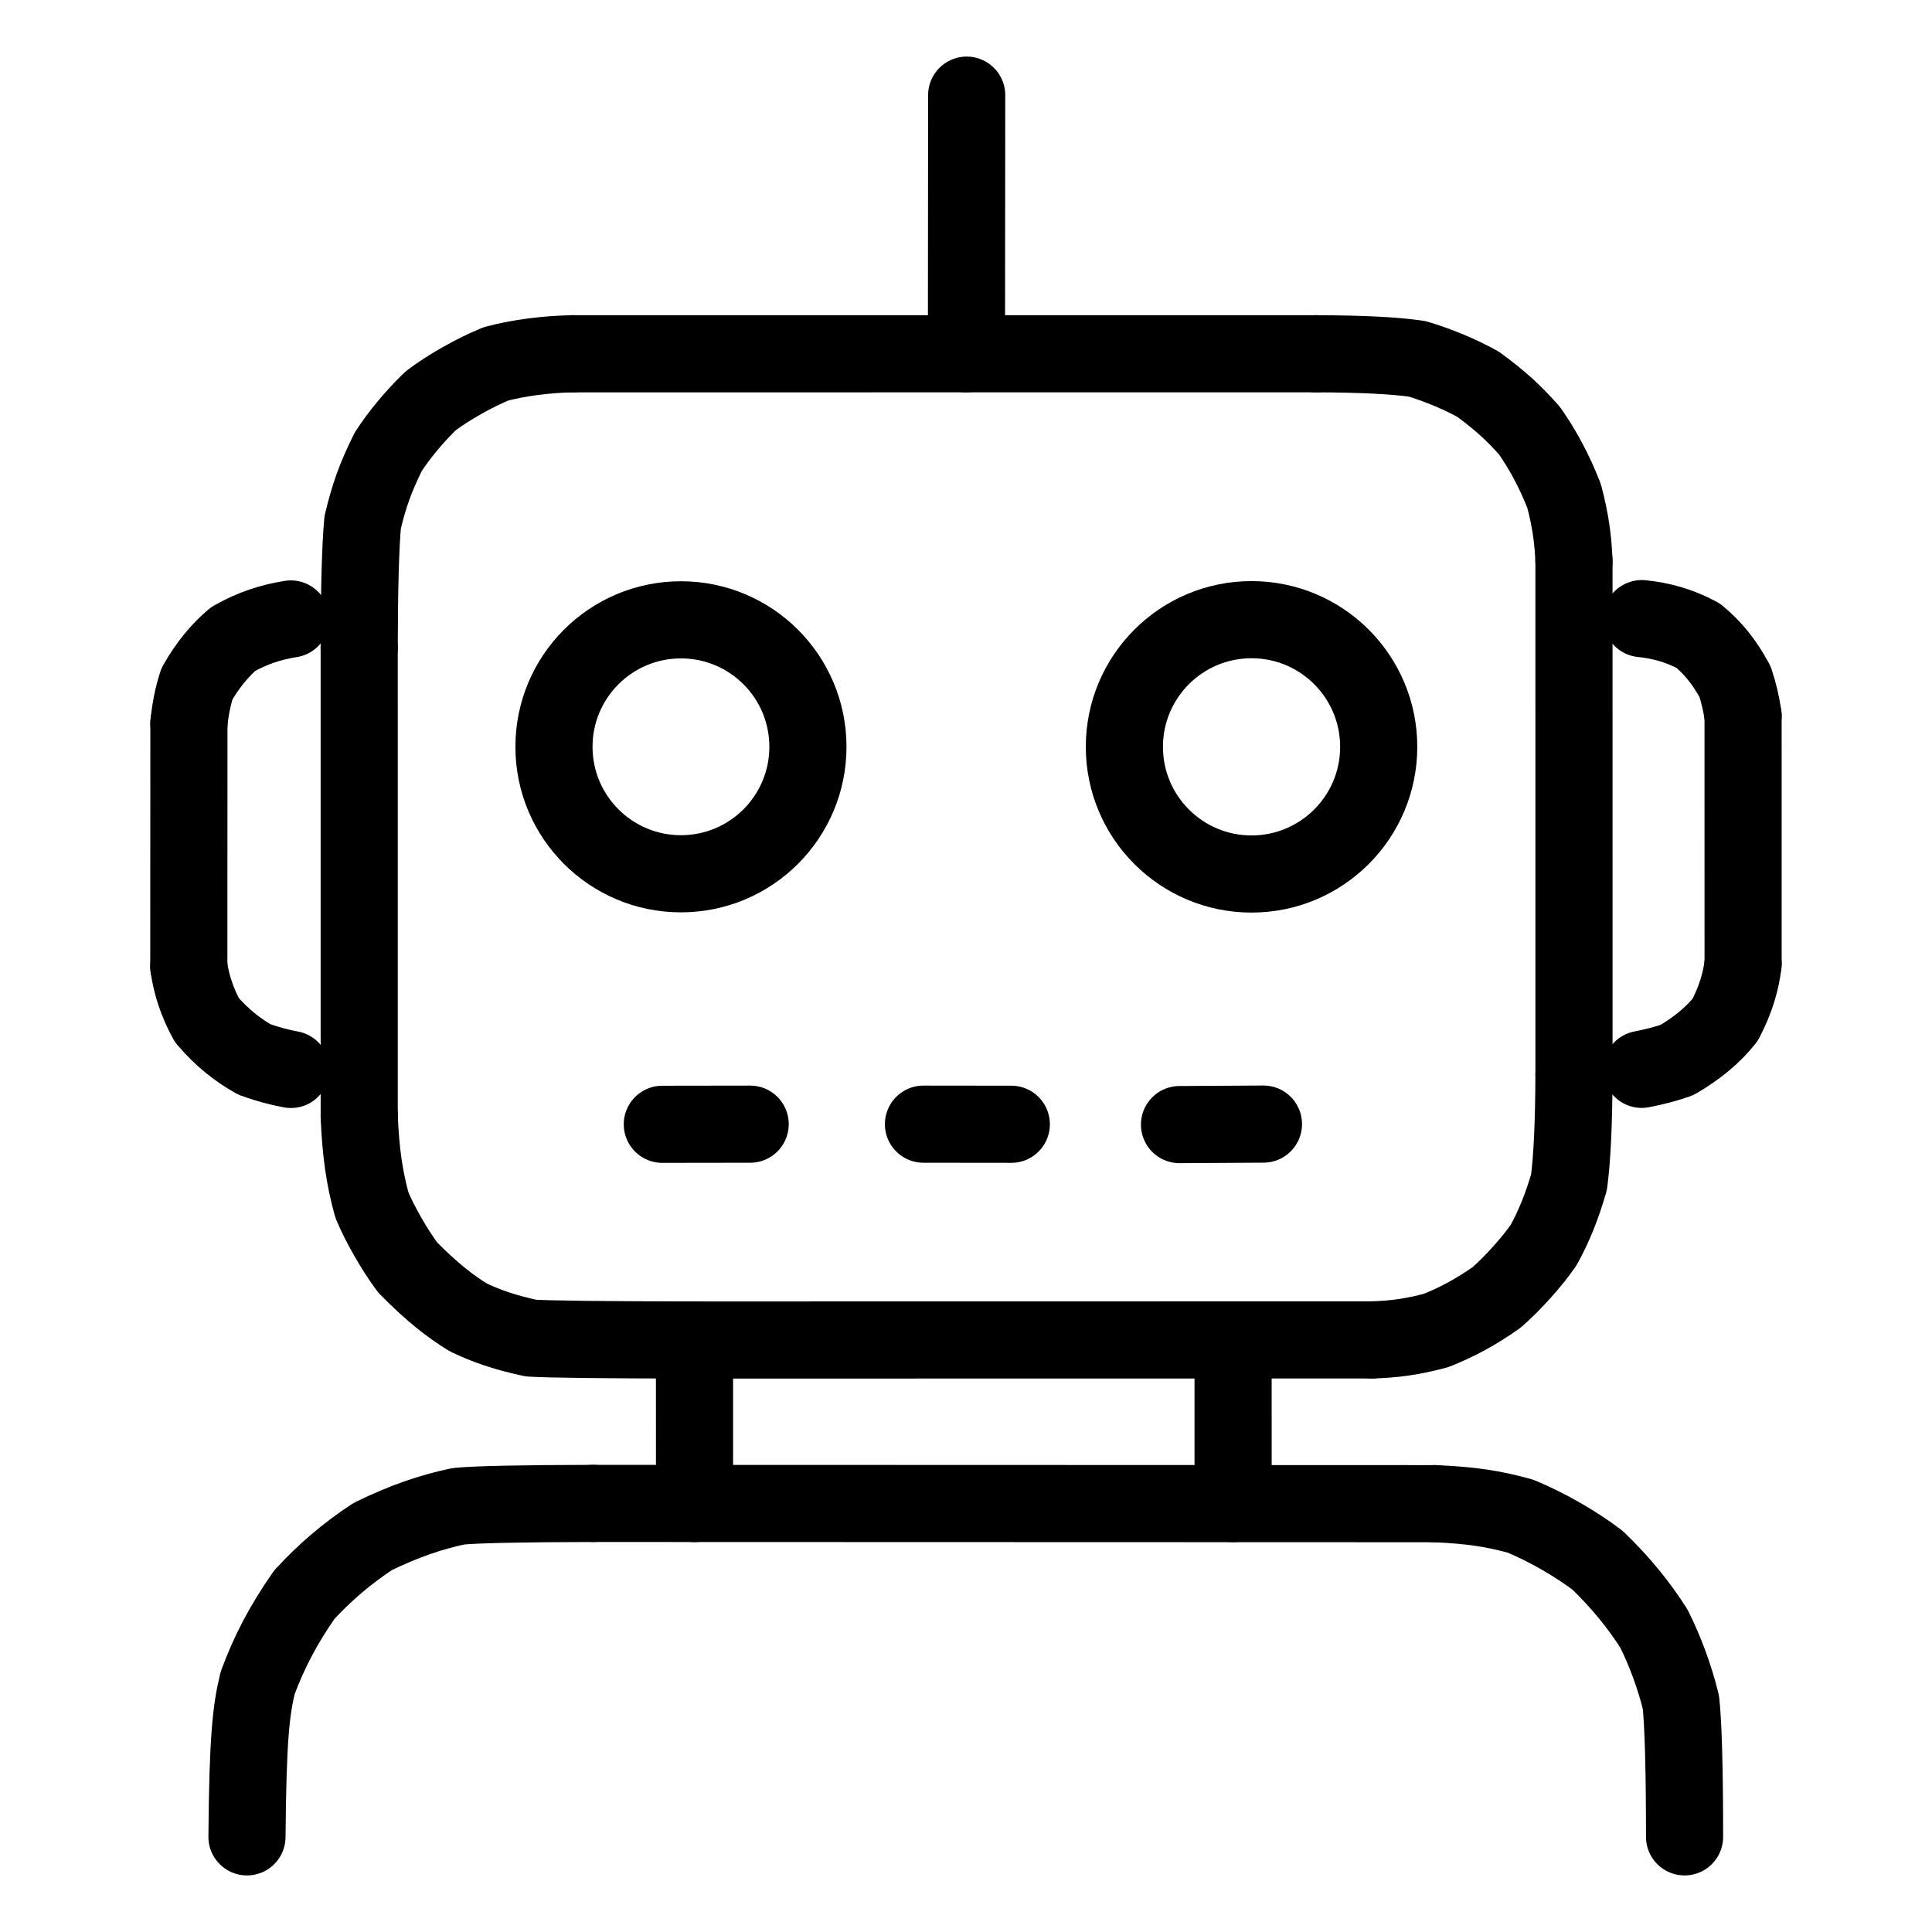 <svg xmlns="http://www.w3.org/2000/svg" width="1024" height="1024" viewBox="-51.5 -51.5 1127.0 1127.0">
  <g fill="none" stroke="black" stroke-width="45" stroke-linecap="round" stroke-linejoin="round">
    <path d="M 92.565,1020.0 C 93.044,961.625 95.011,945.95 98.801,930.195 C 105.548,912.047 113.814,896.201 126.038,878.703 C 138.126,865.561 151.174,854.516 165.861,844.843 C 184.311,835.796 200.02,830.529 215.814,827.166 Q 231.427,825.613 294.46,825.498" data-line="nan"  stroke-width="45.0"/>
    <path d="M 118.142,309.572 C 106.514,311.415 95.704,314.893 84.559,321.252 C 77.164,327.429 69.55,336.423 63.38,347.407 Q 59.941,357.913 58.696,370.527" data-line="nan"  stroke-width="45.0"/>
    <path d="M 58.642,512.329 C 60.13,523.042 63.647,533.491 69.192,543.592 C 77.988,553.915 87.741,561.447 96.915,566.517 Q 107.104,570.266 118.209,572.346" data-line="nan"  stroke-width="45.0"/>
    <path d="M 906.21,309.364 C 917.732,310.515 928.216,313.501 939.088,319.275 C 947.272,326.04 954.17,334.201 960.593,346.091 Q 963.776,355.536 965.293,366.102" data-line="nan"  stroke-width="45.0"/>
    <path d="M 965.307,510.616 C 964.107,521.167 960.863,531.842 954.869,543.364 C 948.187,551.754 939.276,559.52 926.767,566.828 Q 918.144,569.943 906.157,572.285" data-line="nan"  stroke-width="45.0"/>
    <path d="M 748.667,730.114 C 761.944,729.759 772.454,728.26 786.136,724.641 C 798.662,719.648 809.522,713.785 821.548,705.312 C 831.12,696.931 842.312,684.431 848.923,674.826 C 854.798,664.156 859.573,652.618 863.761,638.047 Q 866.504,617.415 866.658,575.393" data-line="nan"  stroke-width="45.0"/>
    <path d="M 866.645,275.986 C 866.173,263.009 864.541,251.71 860.913,237.902 C 855.151,223.08 848.249,210.496 840.747,199.804 C 831.719,189.525 823.4,181.936 810.833,172.739 C 801.524,167.449 787.266,161.341 775.057,157.797 Q 755.651,154.967 716.43,154.869" data-line="nan"  stroke-width="45.0"/>
    <path d="M 282.563,154.873 C 266.961,155.153 251.205,157.203 237.783,160.771 C 225.433,165.801 209.849,174.63 199.808,182.252 C 190.08,191.624 181.637,201.864 174.978,212.012 C 167.41,227.352 163.741,237.713 160.056,253.219 Q 158.137,273.875 158.032,326.403" data-line="nan"  stroke-width="45.0"/>
    <path d="M 158.046,599.546 C 158.847,620.426 161.125,635.833 165.419,651.389 C 169.627,661.706 178.589,677.591 186.38,687.941 C 200.636,702.412 211.132,710.491 221.712,717.012 C 232.073,721.944 242.539,725.672 258.187,729.054 Q 273.809,730.059 355.696,730.172" data-line="nan"  stroke-width="45.0"/>
    <path d="M 785.436,825.646 C 806.409,826.531 819.615,828.534 835.526,832.958 C 851.269,839.538 867.187,848.716 880.403,858.629 C 893.998,871.758 904.509,884.765 913.258,898.47 C 919.733,911.412 925.392,926.53 929.048,941.602 Q 931.142,961.485 931.166,1020.0" data-line="nan"  stroke-width="45.0"/>
    <path d="M 355.696,730.172 L 748.667,730.114" data-line="0.0"  stroke-width="45.0"/>
    <path d="M 667.81,825.559 L 667.799,730.262" data-line="1.0"  stroke-width="45.0"/>
    <path d="M 353.647,825.549 L 353.613,730.168" data-line="3.0"  stroke-width="45.0"/>
    <path d="M 512.268,154.85 L 512.397,4.0" data-line="4.0"  stroke-width="45.0"/>
    <circle cx="345.72" cy="384.134" r="74.068" data-line="11.0"  stroke-width="45.0"/>
    <circle cx="678.566" cy="384.157" r="74.18" data-line="13.0"  stroke-width="45.0"/>
    <path d="M 58.696,370.527 L 58.642,512.329" data-line="15.0"  stroke-width="45.0"/>
    <path d="M 334.856,604.339 L 386.102,604.266" data-line="16.0"  stroke-width="45.0"/>
    <path d="M 487.186,604.264 L 538.431,604.322" data-line="17.0"  stroke-width="45.0"/>
    <path d="M 965.293,366.102 L 965.307,510.616" data-line="18.0"  stroke-width="45.0"/>
    <path d="M 636.552,604.511 L 685.508,604.221" data-line="18.0"  stroke-width="45.0"/>
    <path d="M 866.658,575.393 L 866.645,275.986" data-line="20.0"  stroke-width="45.0"/>
    <path d="M 716.43,154.869 L 282.563,154.873" data-line="22.0"  stroke-width="45.0"/>
    <path d="M 158.032,326.403 L 158.046,599.546" data-line="24.0"  stroke-width="45.0"/>
    <path d="M 294.46,825.498 L 785.436,825.646" data-line="26.0"  stroke-width="45.0"/>
  </g>
</svg>